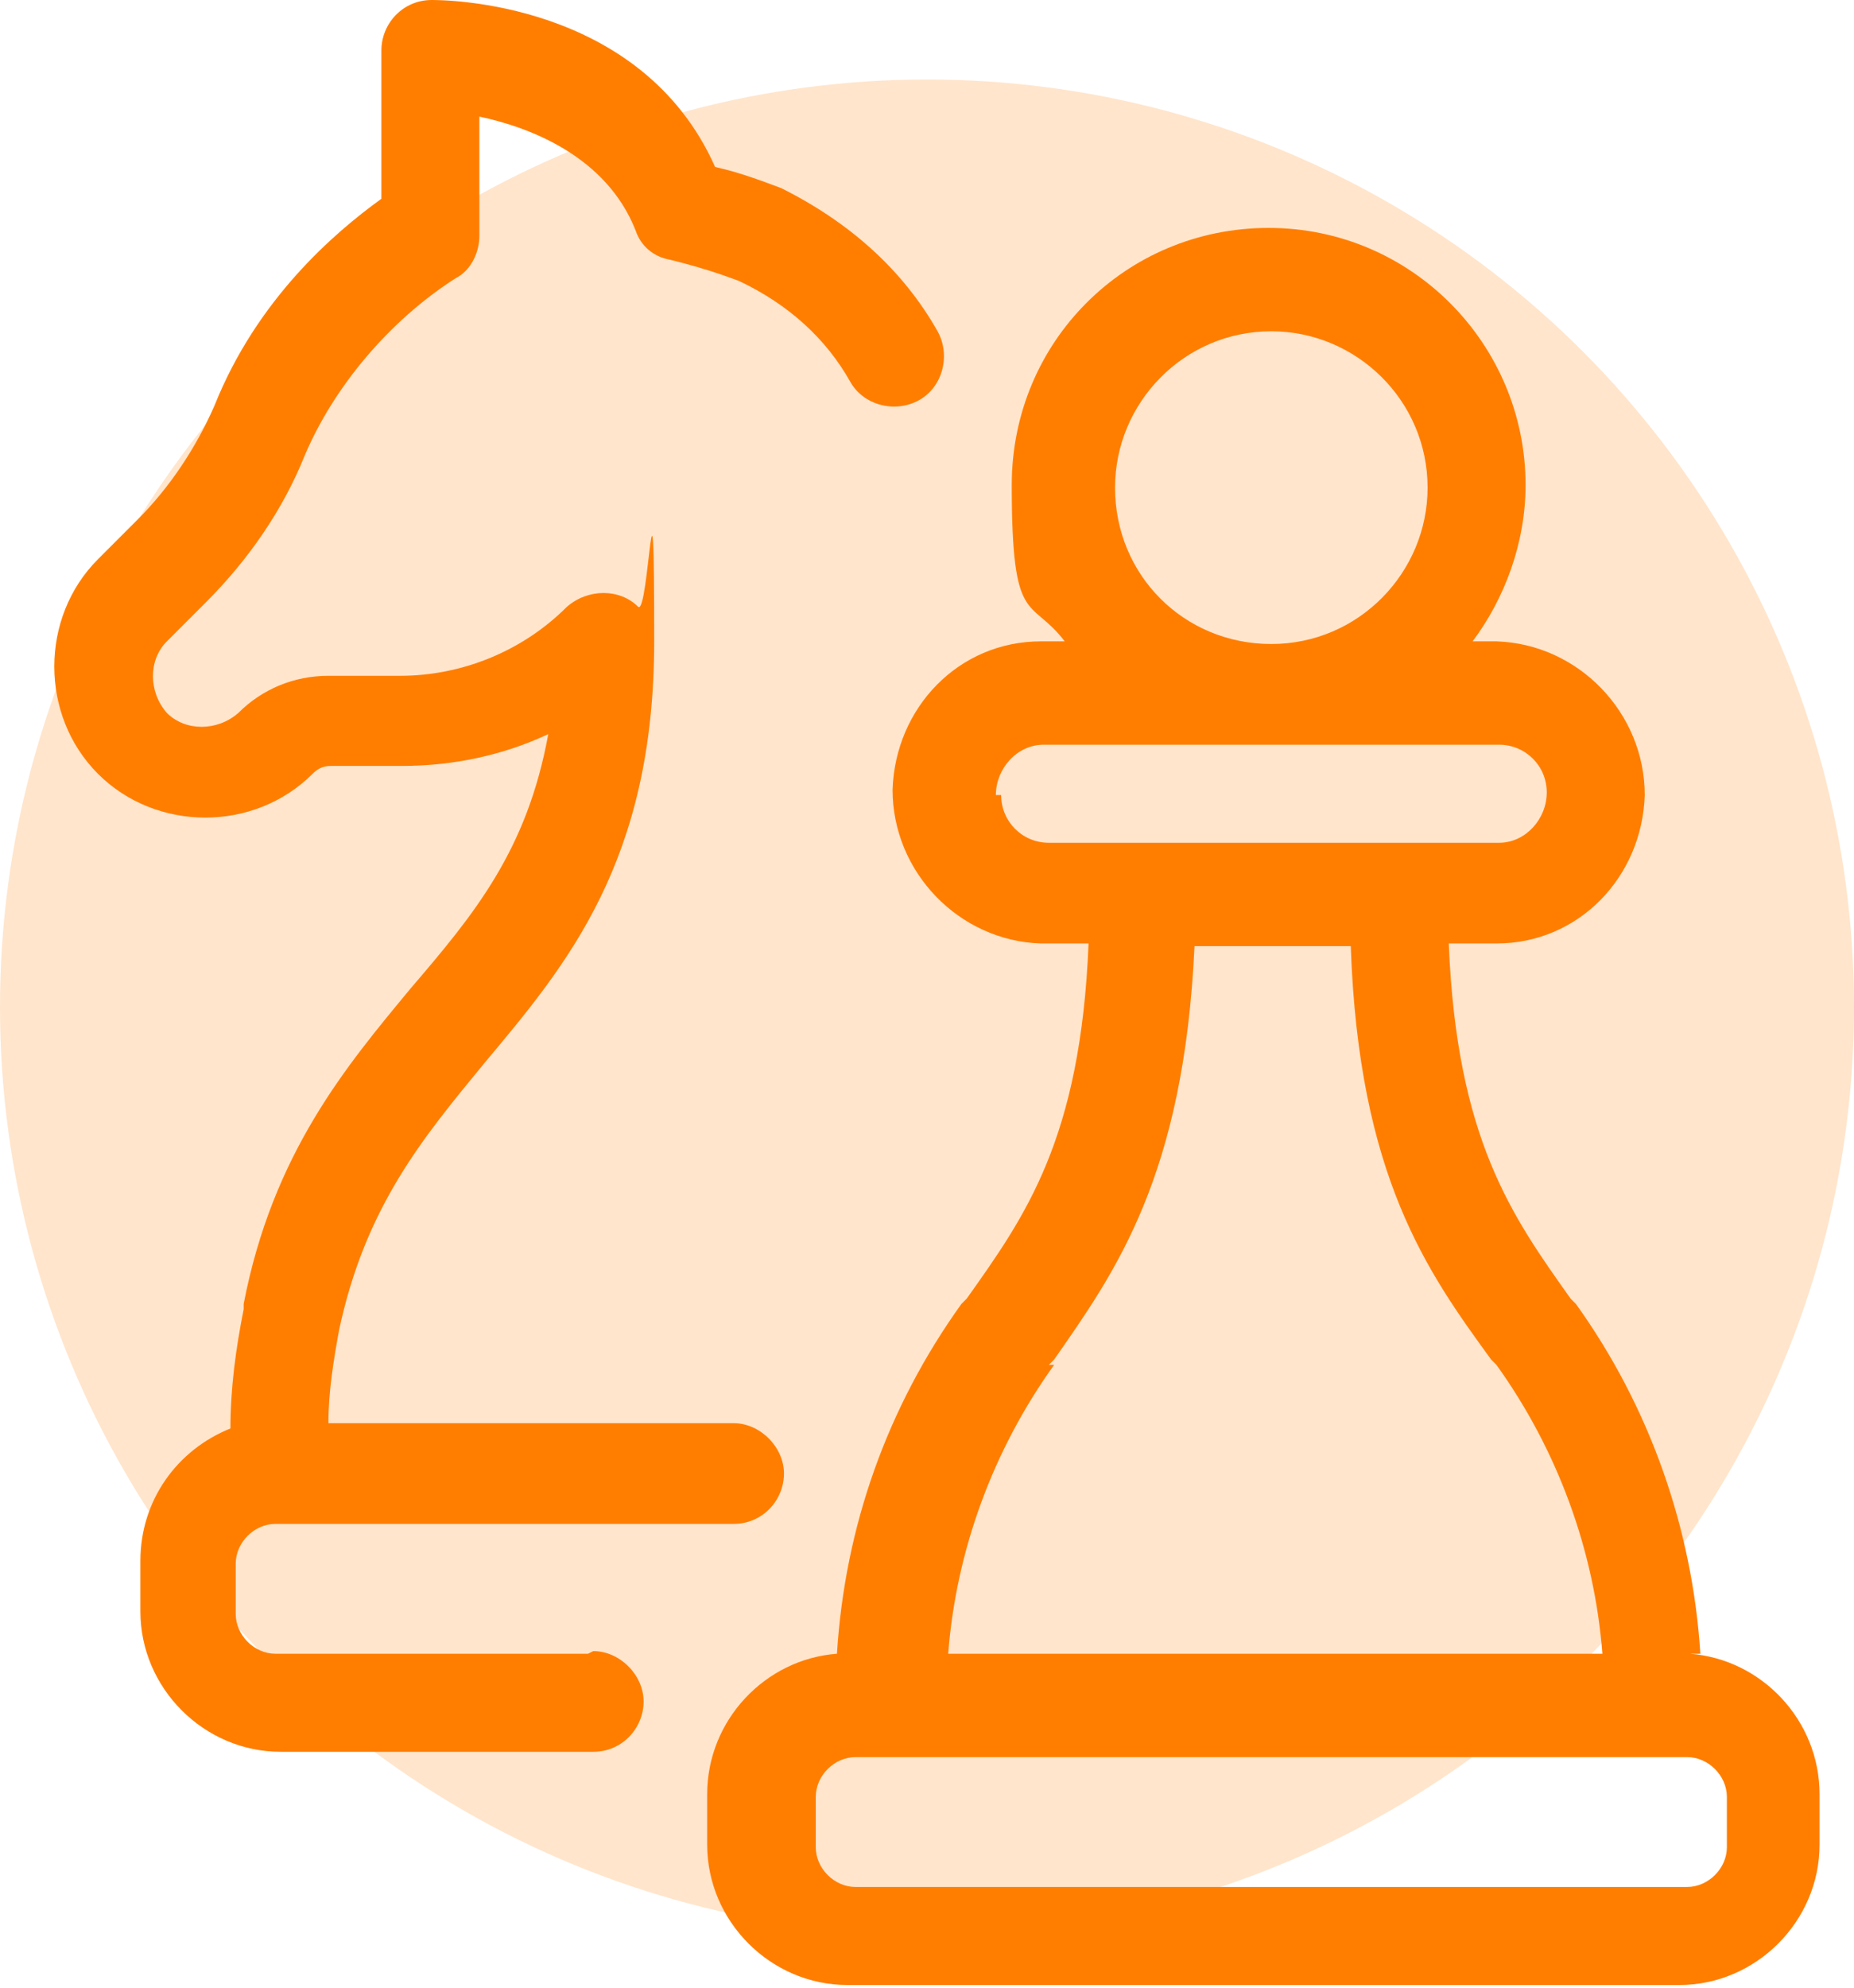 <svg xmlns="http://www.w3.org/2000/svg" id="Layer_1" viewBox="0 0 70 75"><defs><style>      .st0 {        fill-opacity: .2;      }      .st0, .st1 {        fill: #ff7e00;      }    </style></defs><circle class="st0" cx="35" cy="38" r="35"></circle><path class="st1" d="M22.2,62.4h-11.8c-.8,0-1.5-.7-1.5-1.5v-1.9c0-.8.7-1.5,1.5-1.5h17.3c1.1,0,1.9-.9,1.9-1.9s-.9-1.9-1.9-1.9h-15.3c0-1.2.2-2.4.4-3.5,0,0,0,0,0,0,1-4.7,3.2-7.3,5.5-10.1,3.1-3.7,6.4-7.6,6.4-15.9s-.2-1-.6-1.3c-.7-.7-1.9-.7-2.7,0-1.7,1.7-4,2.6-6.3,2.6h-2.7c-1.3,0-2.5.5-3.4,1.4,0,0,0,0,0,0-.8.7-2,.7-2.7,0-.7-.8-.7-2,0-2.7l1.5-1.5c1.6-1.6,2.9-3.5,3.7-5.5,1.1-2.6,3.2-5.1,5.7-6.7.6-.3.9-1,.9-1.6v-4.5c1.9.4,4.8,1.5,5.9,4.3.2.6.7,1,1.3,1.1,1.6.4,2.3.7,2.6.8,1.9.9,3.3,2.2,4.2,3.8.5.9,1.7,1.2,2.6.7.9-.5,1.2-1.7.7-2.6-1.3-2.3-3.3-4.1-5.9-5.4-.8-.3-1.6-.6-2.5-.8C24.2,0,16.7,0,16.3,0c-1.1,0-1.9.9-1.9,1.9v5.6c-1.8,1.3-4.7,3.8-6.3,7.8-.7,1.6-1.7,3.1-2.9,4.3l-1.5,1.5c-2.2,2.2-2.2,5.9,0,8.1,2.2,2.2,5.9,2.2,8.1,0,.2-.2.4-.3.7-.3h2.7c1.9,0,3.8-.4,5.5-1.2-.8,4.4-2.8,6.8-5.2,9.6-2.4,2.9-5.2,6.2-6.3,11.9,0,0,0,.1,0,.2-.3,1.5-.5,3-.5,4.5-2,.8-3.4,2.7-3.4,5v1.9c0,2.9,2.4,5.3,5.3,5.3h11.8c1.1,0,1.9-.9,1.9-1.9s-.9-1.9-1.9-1.9h0Z"></path><path class="st1" d="M64.2,62.4c-.3-4.7-1.9-9.3-4.7-13.2l-.2-.2c-2.2-3.1-4.3-6-4.6-13.4h1.8c3.1,0,5.5-2.5,5.6-5.6,0-3.1-2.5-5.7-5.6-5.8h-.9c1.2-1.6,2-3.7,2-5.9,0-5.3-4.3-9.7-9.7-9.7s-9.7,4.3-9.7,9.7.7,4.2,2,5.9h-.9c-3.1,0-5.5,2.5-5.6,5.6,0,3.1,2.5,5.7,5.6,5.8h1.8c-.3,7.4-2.4,10.3-4.6,13.4l-.2.2c-2.8,3.9-4.4,8.4-4.7,13.2-2.7.2-4.9,2.5-4.9,5.3v1.9c0,2.9,2.4,5.3,5.3,5.3h31.4c2.9,0,5.3-2.4,5.3-5.3v-1.9c0-2.8-2.2-5.1-4.9-5.3h0ZM42.1,18.4c0-3.2,2.6-5.9,5.9-5.9,3.2,0,5.9,2.6,5.9,5.9,0,3.2-2.6,5.9-5.9,5.9s-5.9-2.6-5.9-5.9ZM37.6,30c0-1,.8-1.9,1.8-1.9h17.2c1,0,1.8.8,1.8,1.8,0,1-.8,1.9-1.8,1.9h-3.7s0,0,0,0,0,0,0,0h-13.3c-1,0-1.8-.8-1.8-1.8ZM39.6,51.5l.2-.2c2.3-3.3,4.9-6.9,5.3-15.6h5.9c.3,8.7,2.9,12.3,5.3,15.6l.2.2c2.3,3.2,3.7,7,4,10.9h-24.7c.3-3.9,1.7-7.7,4-10.9h0ZM65.2,69.7c0,.8-.7,1.5-1.5,1.5h-31.4c-.8,0-1.5-.7-1.5-1.5v-1.9c0-.8.7-1.5,1.5-1.5h31.4c.8,0,1.5.7,1.5,1.5v1.9Z"></path></svg>